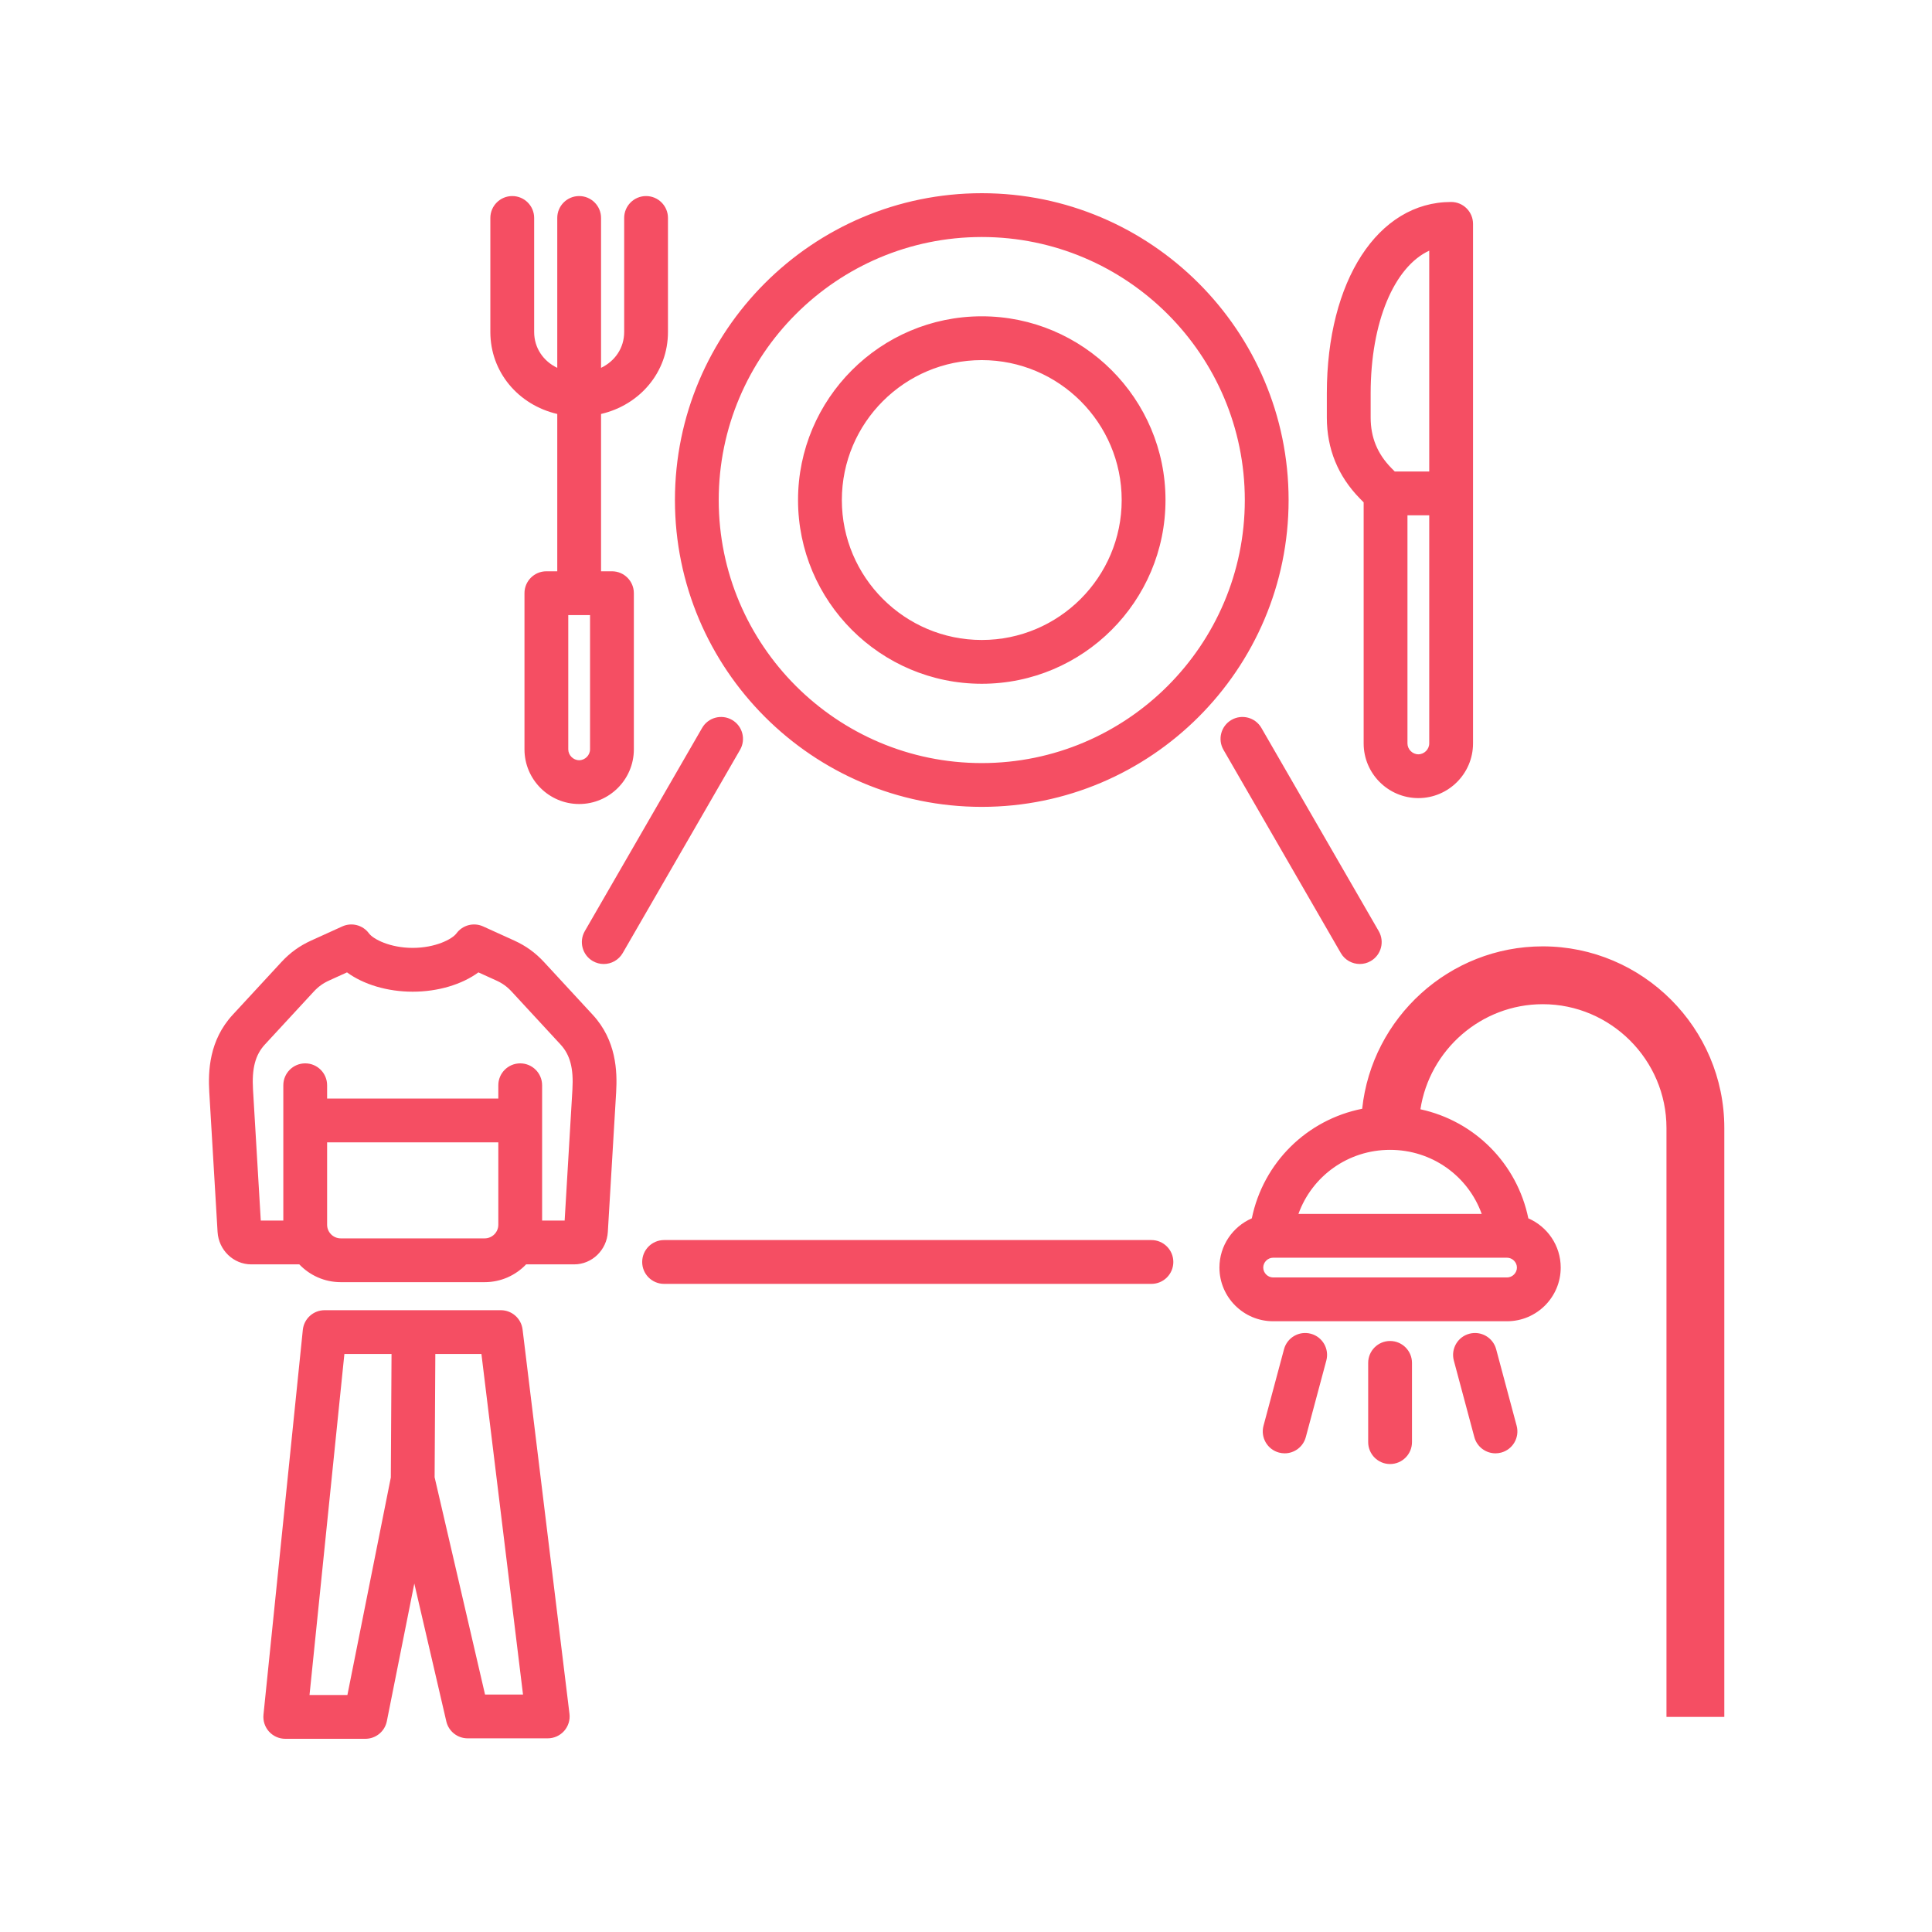 <svg xmlns="http://www.w3.org/2000/svg" xmlns:xlink="http://www.w3.org/1999/xlink" width="500" zoomAndPan="magnify" viewBox="0 0 375 375" height="500" preserveAspectRatio="xMidYMid meet" version="1.0"><defs><clipPath id="c707f8c3d2"><path d="M 40.312 37.5 L 335 37.5 L 335 337.5 L 40.312 337.5 Z M 40.312 37.5 " clip-rule="nonzero"/></clipPath></defs><g clip-path="url(#c707f8c3d2)"><path fill="#f54e63" d="M 101.43 258.043 C 101.168 255.914 99.359 254.309 97.211 254.309 L 63.004 254.309 C 60.824 254.309 58.996 255.961 58.777 258.129 L 51.141 332.816 C 51.02 334.012 51.41 335.207 52.215 336.098 C 53.02 336.988 54.168 337.5 55.371 337.5 L 70.918 337.5 C 72.945 337.5 74.691 336.07 75.086 334.082 L 80.418 307.363 L 86.629 334.117 C 87.074 336.043 88.789 337.41 90.77 337.41 L 106.316 337.41 C 107.531 337.41 108.691 336.887 109.5 335.977 C 110.305 335.066 110.684 333.852 110.535 332.645 Z M 67.43 328.996 L 60.078 328.996 L 66.844 262.812 L 75.996 262.812 L 75.859 286.781 Z M 94.145 328.906 L 84.359 286.738 L 84.496 262.812 L 93.445 262.812 L 101.516 328.906 Z M 105.598 186.738 C 103.906 184.91 102.062 183.578 99.797 182.551 L 93.773 179.816 C 91.945 178.988 89.785 179.551 88.594 181.172 C 87.758 182.305 84.484 183.984 80.105 183.984 C 75.73 183.984 72.457 182.305 71.621 181.172 C 70.43 179.551 68.27 178.988 66.441 179.816 L 60.418 182.551 C 58.152 183.578 56.309 184.91 54.617 186.738 L 45.168 196.969 C 40.59 201.926 40.379 207.922 40.621 211.996 L 42.23 239.117 C 42.441 242.648 45.316 245.414 48.773 245.414 L 58.094 245.414 C 60.121 247.539 62.977 248.867 66.137 248.867 L 94.074 248.867 C 97.238 248.867 100.09 247.539 102.121 245.414 L 111.441 245.414 C 114.898 245.414 117.773 242.648 117.98 239.117 L 119.594 211.996 C 119.832 207.918 119.625 201.926 115.047 196.969 Z M 94.074 240.367 L 66.141 240.367 C 64.68 240.367 63.492 239.18 63.492 237.723 L 63.492 221.73 L 96.723 221.73 L 96.723 237.723 C 96.723 239.18 95.535 240.367 94.074 240.367 Z M 111.105 211.492 L 109.598 236.914 L 105.223 236.914 L 105.223 210.648 C 105.223 208.301 103.32 206.398 100.973 206.398 C 98.625 206.398 96.723 208.301 96.723 210.648 L 96.723 213.23 L 63.492 213.23 L 63.492 210.648 C 63.492 208.301 61.59 206.398 59.242 206.398 C 56.895 206.398 54.992 208.301 54.992 210.648 L 54.992 236.914 L 50.617 236.914 L 49.109 211.492 C 48.863 207.371 49.555 204.75 51.414 202.738 L 60.863 192.508 C 61.793 191.5 62.684 190.859 63.93 190.293 L 67.355 188.738 C 70.539 191.078 75.184 192.488 80.109 192.488 C 85.031 192.488 89.676 191.078 92.859 188.738 L 96.285 190.293 C 97.535 190.859 98.422 191.5 99.352 192.508 L 108.801 202.738 C 110.66 204.75 111.352 207.371 111.105 211.492 Z M 299.445 183.688 C 281.305 183.688 266.273 197.551 264.398 215.211 C 253.688 217.332 245.211 225.633 242.977 236.477 C 239.285 238.082 236.691 241.762 236.691 246.035 C 236.691 251.781 241.367 256.453 247.109 256.453 L 292.516 256.453 C 298.262 256.453 302.934 251.781 302.934 246.035 C 302.934 241.762 300.344 238.082 296.648 236.477 C 294.449 225.797 286.188 217.582 275.703 215.312 C 277.461 203.812 287.473 194.914 299.445 194.914 C 312.641 194.914 323.461 205.73 323.461 218.93 L 323.461 333.25 L 334.688 333.25 L 334.688 218.93 C 334.688 199.535 318.84 183.688 299.445 183.688 Z M 292.516 247.953 L 247.109 247.953 C 246.074 247.953 245.195 247.074 245.195 246.035 C 245.195 245 246.074 244.121 247.109 244.121 L 292.516 244.121 C 293.555 244.121 294.434 245 294.434 246.035 C 294.434 247.074 293.555 247.953 292.516 247.953 Z M 287.598 235.617 L 252.027 235.617 C 254.672 228.285 261.648 223.184 269.812 223.184 C 277.98 223.184 284.957 228.285 287.598 235.617 Z M 274.066 264.539 L 274.066 279.914 C 274.066 282.262 272.16 284.168 269.812 284.168 C 267.465 284.168 265.562 282.262 265.562 279.914 L 265.562 264.539 C 265.562 262.191 267.465 260.285 269.812 260.285 C 272.16 260.285 274.066 262.191 274.066 264.539 Z M 294.379 276.738 C 294.988 279.008 293.645 281.336 291.375 281.945 C 291.008 282.043 290.637 282.09 290.273 282.09 C 288.395 282.09 286.676 280.84 286.168 278.938 L 282.188 264.082 C 281.582 261.816 282.926 259.484 285.195 258.879 C 287.461 258.27 289.793 259.617 290.402 261.883 Z M 257.438 264.082 L 253.457 278.938 C 252.949 280.836 251.23 282.09 249.355 282.09 C 248.992 282.09 248.621 282.043 248.254 281.945 C 245.984 281.336 244.641 279.008 245.246 276.738 L 249.227 261.883 C 249.836 259.617 252.164 258.27 254.434 258.879 C 256.699 259.484 258.047 261.816 257.438 264.082 Z M 190.562 37.5 C 157.719 37.5 131.004 64.219 131.004 97.059 C 131.004 129.895 157.723 156.613 190.562 156.613 C 223.398 156.613 250.117 129.895 250.117 97.059 C 250.117 64.219 223.398 37.5 190.562 37.5 Z M 190.562 148.113 C 162.41 148.113 139.504 125.207 139.504 97.059 C 139.504 68.906 162.41 46.004 190.562 46.004 C 218.711 46.004 241.617 68.906 241.617 97.059 C 241.617 125.207 218.711 148.113 190.562 148.113 Z M 190.562 61.395 C 170.898 61.395 154.898 77.395 154.898 97.059 C 154.898 116.723 170.895 132.719 190.562 132.719 C 210.227 132.719 226.223 116.723 226.223 97.059 C 226.223 77.395 210.223 61.395 190.562 61.395 Z M 190.562 124.219 C 175.586 124.219 163.402 112.035 163.402 97.059 C 163.402 82.082 175.586 69.898 190.562 69.898 C 205.535 69.898 217.719 82.082 217.719 97.059 C 217.719 112.031 205.535 124.219 190.562 124.219 Z M 264.684 97.508 L 264.684 144.297 C 264.684 150.148 269.445 154.91 275.301 154.91 C 281.152 154.91 285.914 150.148 285.914 144.297 L 285.914 43.453 C 285.914 41.105 284.012 39.203 281.664 39.203 C 267.461 39.203 257.539 54.477 257.539 76.348 L 257.539 81.043 C 257.539 87.125 259.699 92.418 263.957 96.766 Z M 275.301 146.41 C 274.152 146.41 273.188 145.441 273.188 144.297 L 273.188 100.023 L 277.414 100.023 L 277.414 144.297 C 277.414 145.441 276.445 146.41 275.301 146.41 Z M 266.043 76.348 C 266.043 62.48 270.625 51.793 277.414 48.652 L 277.414 91.52 L 270.723 91.52 L 270.031 90.816 C 267.348 88.074 266.043 84.879 266.043 81.043 Z M 108.164 80.352 L 108.164 110.887 L 106.051 110.887 C 103.703 110.887 101.801 112.789 101.801 115.137 L 101.801 145.445 C 101.801 151.297 106.562 156.059 112.414 156.059 C 118.27 156.059 123.031 151.297 123.031 145.445 L 123.031 115.137 C 123.031 112.789 121.129 110.887 118.781 110.887 L 116.664 110.887 L 116.664 80.352 C 124.211 78.594 129.652 72.234 129.652 64.441 L 129.652 42.305 C 129.652 39.957 127.75 38.055 125.402 38.055 C 123.055 38.055 121.152 39.957 121.152 42.305 L 121.152 64.438 C 121.152 67.527 119.383 70.094 116.664 71.398 L 116.664 42.305 C 116.664 39.957 114.762 38.055 112.414 38.055 C 110.066 38.055 108.164 39.957 108.164 42.305 L 108.164 71.398 C 105.445 70.094 103.68 67.527 103.68 64.438 L 103.68 42.305 C 103.68 39.957 101.777 38.055 99.43 38.055 C 97.082 38.055 95.176 39.957 95.176 42.305 L 95.176 64.438 C 95.176 72.234 100.617 78.594 108.164 80.352 Z M 114.527 145.445 C 114.527 146.59 113.559 147.559 112.414 147.559 C 111.27 147.559 110.301 146.59 110.301 145.445 L 110.301 119.391 L 114.527 119.391 Z M 143.645 145.539 L 120.871 184.984 C 120.082 186.348 118.656 187.113 117.188 187.113 C 116.465 187.113 115.734 186.93 115.062 186.543 C 113.031 185.367 112.336 182.77 113.508 180.734 L 136.281 141.289 C 137.457 139.254 140.055 138.559 142.09 139.734 C 144.121 140.906 144.82 143.508 143.645 145.539 Z M 267.613 180.734 C 268.785 182.77 268.09 185.367 266.055 186.543 C 265.387 186.93 264.656 187.109 263.934 187.109 C 262.465 187.109 261.035 186.348 260.25 184.984 L 237.477 145.539 C 236.301 143.504 236.996 140.906 239.031 139.73 C 241.066 138.559 243.664 139.254 244.836 141.289 Z M 227.742 244.949 C 227.742 247.297 225.836 249.199 223.488 249.199 L 128.898 249.199 C 126.551 249.199 124.648 247.297 124.648 244.949 C 124.648 242.602 126.551 240.695 128.898 240.695 L 223.488 240.695 C 225.836 240.695 227.742 242.602 227.742 244.949 Z M 227.742 244.949 " fill-opacity="1" fill-rule="nonzero"/></g></svg>